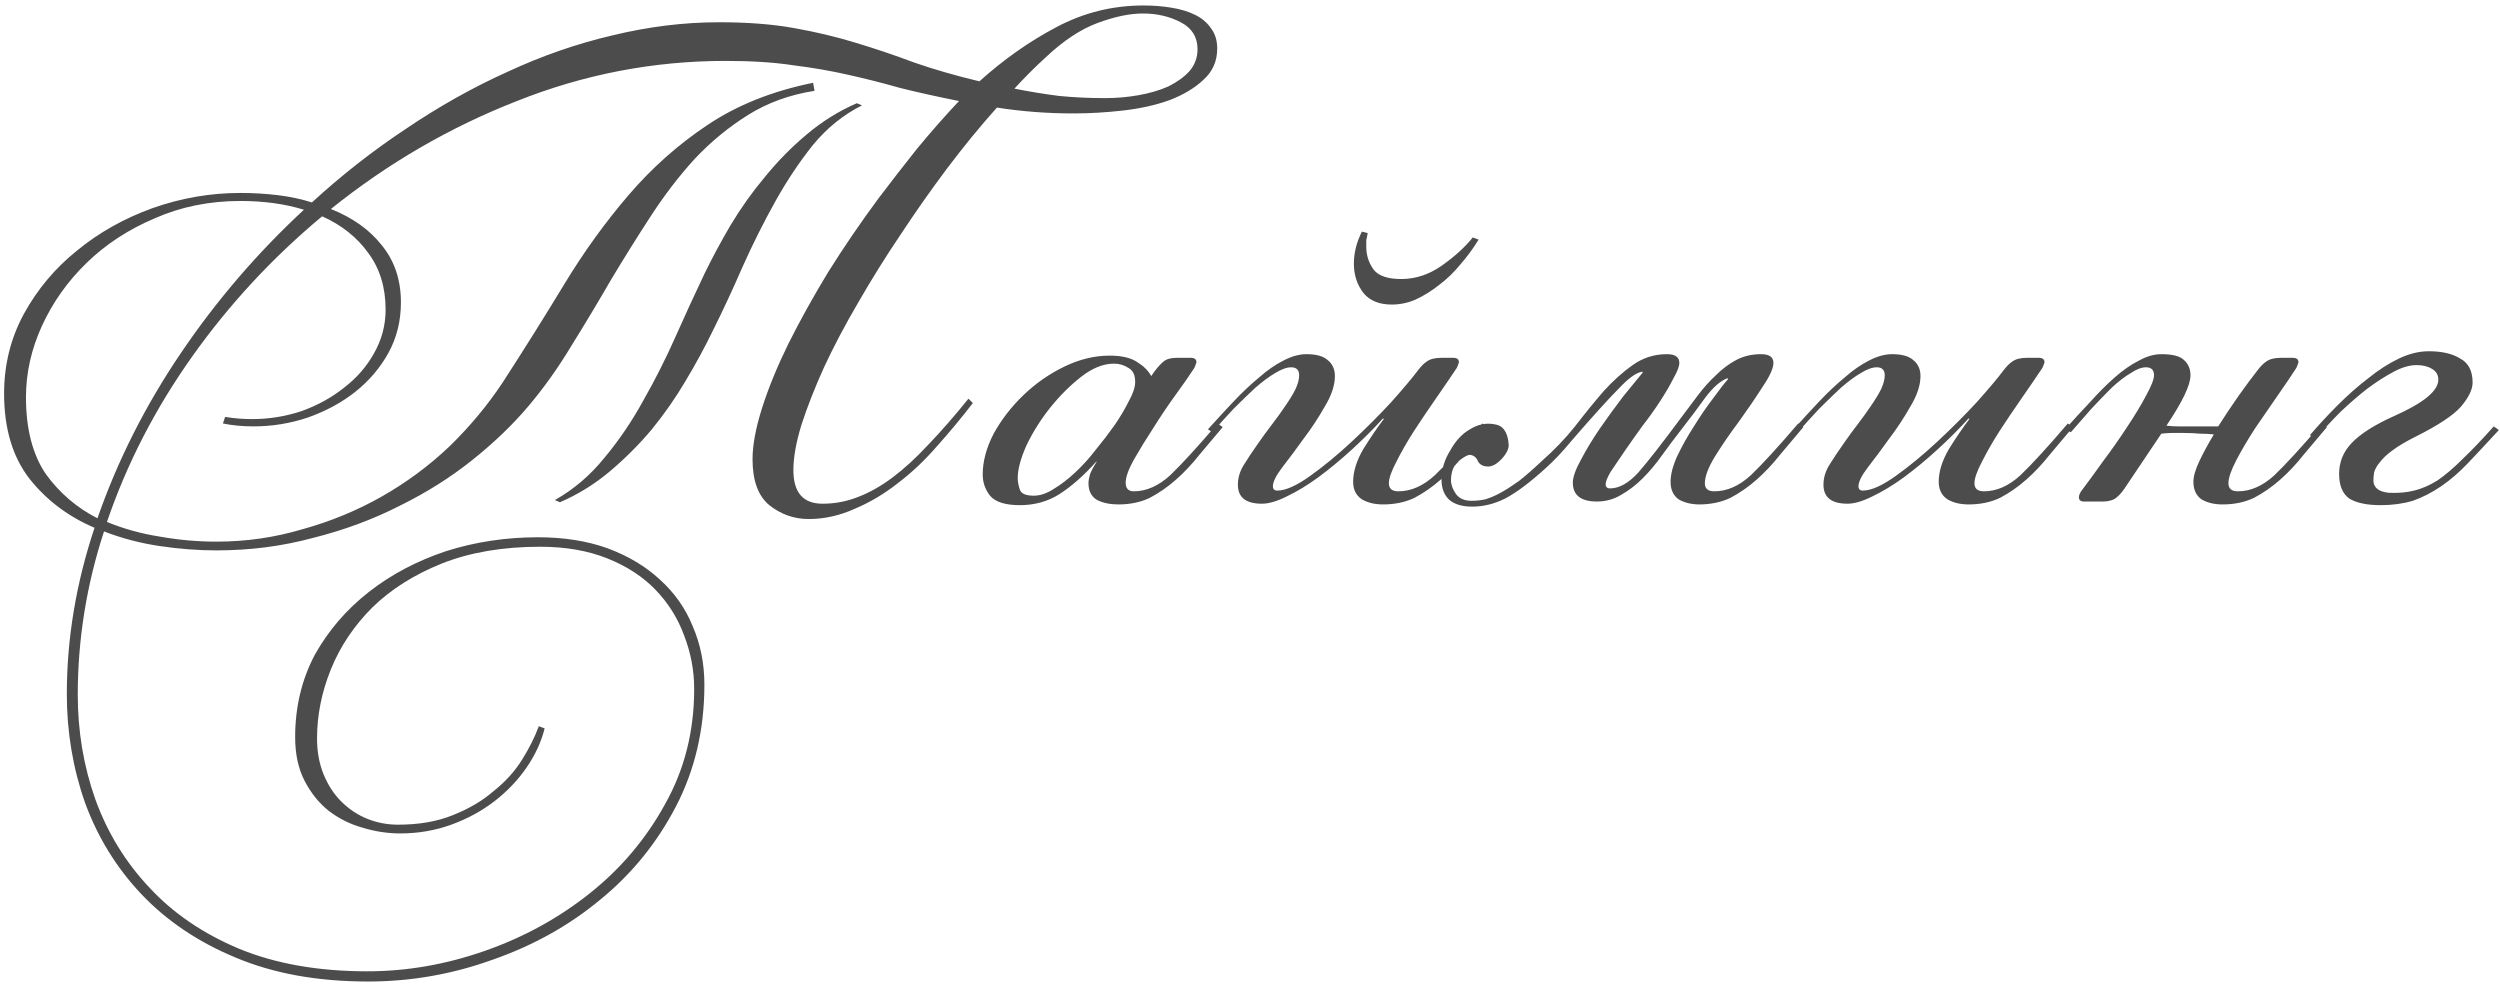 <?xml version="1.0" encoding="UTF-8"?> <svg xmlns="http://www.w3.org/2000/svg" width="329" height="130" viewBox="0 0 329 130" fill="none"><path opacity="0.7" d="M31.642 25.392C33.306 25.392 34.938 25.488 36.538 25.68C38.138 25.872 39.642 26.192 41.05 26.64C44.954 23.056 49.082 19.824 53.434 16.944C57.786 14 62.234 11.504 66.778 9.456C71.322 7.344 75.93 5.744 80.602 4.656C85.338 3.504 90.01 2.928 94.618 2.928C98.394 2.928 101.69 3.184 104.506 3.696C107.386 4.208 110.074 4.848 112.57 5.616C115.13 6.384 117.69 7.248 120.25 8.208C122.81 9.104 125.69 9.936 128.89 10.704C132.09 7.824 135.45 5.456 138.97 3.6C142.554 1.68 146.394 0.72 150.49 0.72C151.77 0.72 152.986 0.816 154.138 1.008C155.354 1.2 156.41 1.52 157.306 1.968C158.202 2.416 158.906 3.024 159.418 3.792C159.93 4.496 160.186 5.36 160.186 6.384C160.186 8.048 159.578 9.424 158.362 10.512C157.21 11.6 155.706 12.496 153.85 13.2C152.058 13.84 150.042 14.288 147.802 14.544C145.562 14.8 143.386 14.928 141.274 14.928C139.546 14.928 137.85 14.864 136.186 14.736C134.522 14.608 132.858 14.416 131.194 14.16C129.018 16.592 126.842 19.248 124.666 22.128C122.554 24.944 120.506 27.856 118.522 30.864C116.538 33.808 114.682 36.784 112.954 39.792C111.226 42.736 109.722 45.584 108.442 48.336C107.226 51.024 106.234 53.552 105.466 55.92C104.762 58.224 104.41 60.208 104.41 61.872C104.41 64.816 105.69 66.288 108.25 66.288C109.85 66.288 111.386 66 112.858 65.424C114.394 64.848 115.93 63.984 117.466 62.832C119.002 61.68 120.57 60.24 122.17 58.512C123.834 56.784 125.594 54.768 127.45 52.464L128.026 53.04C126.554 54.96 124.986 56.848 123.322 58.704C121.722 60.56 119.994 62.192 118.138 63.6C116.346 65.008 114.458 66.128 112.474 66.96C110.49 67.856 108.474 68.304 106.426 68.304C104.506 68.304 102.778 67.696 101.242 66.48C99.77 65.264 99.034 63.248 99.034 60.432C99.034 58.576 99.45 56.336 100.282 53.712C101.114 51.088 102.266 48.272 103.738 45.264C105.274 42.192 107.034 39.024 109.018 35.76C111.066 32.496 113.274 29.264 115.642 26.064C117.242 23.952 118.906 21.808 120.634 19.632C122.426 17.456 124.282 15.344 126.202 13.296C123.322 12.72 120.73 12.144 118.426 11.568C116.186 10.928 113.914 10.352 111.61 9.84C109.37 9.328 106.97 8.912 104.41 8.592C101.914 8.208 98.938 8.016 95.482 8.016C86.01 8.016 76.858 9.776 68.026 13.296C59.194 16.752 51.034 21.488 43.546 27.504C46.426 28.656 48.666 30.256 50.266 32.304C51.93 34.352 52.762 36.848 52.762 39.792C52.762 42.224 52.218 44.432 51.13 46.416C50.042 48.4 48.57 50.128 46.714 51.6C44.922 53.008 42.842 54.128 40.474 54.96C38.17 55.728 35.802 56.112 33.37 56.112C31.898 56.112 30.554 55.984 29.338 55.728L29.626 54.864C30.778 55.056 31.962 55.152 33.178 55.152C35.418 55.152 37.594 54.8 39.706 54.096C41.818 53.328 43.674 52.304 45.274 51.024C46.938 49.744 48.25 48.24 49.21 46.512C50.234 44.72 50.746 42.8 50.746 40.752C50.746 37.808 49.978 35.312 48.442 33.264C46.97 31.216 44.954 29.616 42.394 28.464C35.866 33.904 30.17 40.048 25.306 46.896C20.442 53.744 16.698 61.008 14.074 68.688C16.25 69.584 18.554 70.224 20.986 70.608C23.482 71.056 25.978 71.28 28.474 71.28C32.378 71.28 36.154 70.736 39.802 69.648C43.514 68.624 47.002 67.184 50.266 65.328C53.53 63.472 56.506 61.264 59.194 58.704C61.882 56.08 64.218 53.264 66.202 50.256C69.018 45.904 71.706 41.616 74.266 37.392C76.826 33.168 79.642 29.264 82.714 25.68C85.786 22.096 89.242 19.024 93.082 16.464C96.986 13.84 101.626 11.984 107.002 10.896L107.194 11.952C103.93 12.464 101.018 13.52 98.458 15.12C95.898 16.72 93.562 18.64 91.45 20.88C89.402 23.12 87.482 25.616 85.69 28.368C83.898 31.12 82.138 33.936 80.41 36.816C78.746 39.696 77.018 42.576 75.226 45.456C73.498 48.336 71.61 50.992 69.562 53.424C67.514 55.856 65.05 58.224 62.17 60.528C59.29 62.832 56.09 64.848 52.57 66.576C49.05 68.368 45.242 69.776 41.146 70.8C37.114 71.888 32.89 72.432 28.474 72.432C26.042 72.432 23.546 72.24 20.986 71.856C18.426 71.472 15.994 70.832 13.69 69.936C11.386 76.976 10.234 84.144 10.234 91.44C10.234 96.24 11.002 100.816 12.538 105.168C14.138 109.584 16.506 113.456 19.642 116.784C22.778 120.176 26.714 122.864 31.45 124.848C36.25 126.832 41.882 127.824 48.346 127.824C53.53 127.824 58.682 126.928 63.802 125.136C68.922 123.344 73.53 120.816 77.626 117.552C81.722 114.288 85.018 110.384 87.514 105.84C90.074 101.296 91.354 96.24 91.354 90.672C91.354 88.24 90.906 85.872 90.01 83.568C89.178 81.328 87.93 79.344 86.266 77.616C84.602 75.888 82.49 74.512 79.93 73.488C77.37 72.464 74.426 71.952 71.098 71.952C66.17 71.952 61.85 72.688 58.138 74.16C54.49 75.632 51.45 77.552 49.018 79.92C46.586 82.352 44.762 85.072 43.546 88.08C42.33 91.088 41.722 94.128 41.722 97.2C41.722 98.928 42.01 100.496 42.586 101.904C43.162 103.312 43.93 104.496 44.89 105.456C45.914 106.48 47.066 107.248 48.346 107.76C49.626 108.272 50.97 108.528 52.378 108.528C55.13 108.528 57.53 108.112 59.578 107.28C61.69 106.448 63.482 105.392 64.954 104.112C66.49 102.896 67.738 101.52 68.698 99.984C69.658 98.448 70.394 96.976 70.906 95.568L71.674 95.856C71.226 97.648 70.426 99.376 69.274 101.04C68.122 102.704 66.714 104.176 65.05 105.456C63.386 106.736 61.498 107.76 59.386 108.528C57.274 109.296 55.034 109.68 52.666 109.68C51.002 109.68 49.338 109.424 47.674 108.912C46.074 108.464 44.602 107.728 43.258 106.704C41.978 105.68 40.922 104.368 40.09 102.768C39.258 101.168 38.842 99.248 38.842 97.008C38.842 93.04 39.706 89.424 41.434 86.16C43.226 82.96 45.594 80.208 48.538 77.904C51.482 75.6 54.874 73.808 58.714 72.528C62.554 71.312 66.586 70.704 70.81 70.704C74.202 70.704 77.242 71.184 79.93 72.144C82.682 73.168 84.986 74.544 86.842 76.272C88.762 78 90.202 80.048 91.162 82.416C92.186 84.784 92.698 87.344 92.698 90.096C92.698 95.984 91.45 101.328 88.954 106.128C86.458 110.928 83.13 115.024 78.97 118.416C74.874 121.808 70.17 124.432 64.858 126.288C59.546 128.208 54.074 129.168 48.442 129.168C41.786 129.168 35.962 128.112 30.97 126C26.042 123.952 21.914 121.168 18.586 117.648C15.322 114.192 12.858 110.192 11.194 105.648C9.594 101.104 8.794 96.336 8.794 91.344C8.794 84.048 10.01 76.752 12.442 69.456C8.986 67.984 6.138 65.84 3.898 63.024C1.658 60.144 0.538 56.4 0.538 51.792C0.538 48.016 1.402 44.528 3.13 41.328C4.922 38.064 7.258 35.28 10.138 32.976C13.018 30.608 16.314 28.752 20.026 27.408C23.802 26.064 27.674 25.392 31.642 25.392ZM12.826 68.208C15.45 60.656 19.098 53.424 23.77 46.512C28.442 39.6 33.85 33.296 39.994 27.6C37.498 26.832 34.714 26.448 31.642 26.448C27.546 26.448 23.77 27.216 20.314 28.752C16.858 30.224 13.882 32.176 11.386 34.608C8.89 37.04 6.938 39.792 5.53 42.864C4.122 45.936 3.418 49.072 3.418 52.272C3.418 56.432 4.282 59.792 6.01 62.352C7.802 64.848 10.074 66.8 12.826 68.208ZM137.626 7.536C136.218 8.816 134.842 10.192 133.498 11.664C135.418 12.048 137.37 12.368 139.354 12.624C141.338 12.816 143.354 12.912 145.402 12.912C146.938 12.912 148.41 12.784 149.818 12.528C151.29 12.272 152.602 11.888 153.754 11.376C154.906 10.8 155.834 10.128 156.538 9.36C157.242 8.528 157.594 7.568 157.594 6.48C157.594 4.88 156.858 3.696 155.386 2.928C153.914 2.16 152.25 1.776 150.394 1.776C148.666 1.776 146.682 2.192 144.442 3.024C142.202 3.856 139.93 5.36 137.626 7.536ZM92.698 36.048C93.722 33.936 94.874 31.792 96.154 29.616C97.498 27.376 99.002 25.264 100.666 23.28C102.33 21.232 104.154 19.376 106.138 17.712C108.186 15.984 110.394 14.608 112.762 13.584L113.434 13.872C111.002 15.088 108.858 16.816 107.002 19.056C105.21 21.296 103.546 23.792 102.01 26.544C100.474 29.296 99.034 32.176 97.69 35.184C96.41 38.128 95.098 40.944 93.754 43.632C92.73 45.744 91.546 47.92 90.202 50.16C88.922 52.336 87.45 54.448 85.786 56.496C84.122 58.48 82.266 60.336 80.218 62.064C78.234 63.728 76.058 65.072 73.69 66.096L73.018 65.808C75.514 64.4 77.69 62.544 79.546 60.24C81.466 57.936 83.162 55.44 84.634 52.752C86.17 50.064 87.578 47.28 88.858 44.4C90.138 41.52 91.418 38.736 92.698 36.048ZM146.604 47.856C145.196 47.856 143.756 48.432 142.284 49.584C140.812 50.736 139.436 52.112 138.156 53.712C136.94 55.248 135.916 56.88 135.084 58.608C134.316 60.336 133.932 61.776 133.932 62.928C133.932 63.376 134.028 63.888 134.22 64.464C134.412 64.976 135.02 65.232 136.044 65.232C136.876 65.232 137.74 64.944 138.636 64.368C139.596 63.792 140.556 63.056 141.516 62.16C142.476 61.264 143.372 60.272 144.204 59.184C145.1 58.096 145.932 57.008 146.7 55.92C147.404 54.896 148.012 53.872 148.524 52.848C149.1 51.824 149.388 50.96 149.388 50.256C149.388 49.36 149.1 48.752 148.524 48.432C147.948 48.048 147.308 47.856 146.604 47.856ZM151.98 48.816C152.364 48.304 152.748 47.888 153.132 47.568C153.516 47.248 154.092 47.088 154.86 47.088H156.684C157.196 47.088 157.452 47.28 157.452 47.664C157.452 47.728 157.42 47.824 157.356 47.952C157.356 48.016 157.292 48.176 157.164 48.432C156.588 49.328 155.788 50.48 154.764 51.888C153.74 53.296 152.748 54.768 151.788 56.304C150.828 57.776 149.964 59.184 149.196 60.528C148.492 61.808 148.14 62.8 148.14 63.504C148.14 64.272 148.492 64.656 149.196 64.656C150.86 64.656 152.46 63.952 153.996 62.544C155.532 61.072 157.612 58.8 160.236 55.728L160.908 56.208C159.884 57.424 158.86 58.64 157.836 59.856C156.876 61.072 155.852 62.16 154.764 63.12C153.676 64.08 152.524 64.88 151.308 65.52C150.092 66.096 148.716 66.384 147.18 66.384C146.092 66.384 145.164 66.192 144.396 65.808C143.628 65.36 143.244 64.624 143.244 63.6C143.244 63.28 143.308 62.896 143.436 62.448C143.628 61.936 143.916 61.392 144.3 60.816V60.72C142.636 62.576 141.004 64.016 139.404 65.04C137.868 66 136.14 66.48 134.22 66.48C132.3 66.48 130.988 66.064 130.284 65.232C129.644 64.4 129.324 63.472 129.324 62.448C129.324 60.72 129.804 58.928 130.764 57.072C131.788 55.216 133.1 53.52 134.7 51.984C136.3 50.448 138.092 49.2 140.076 48.24C142.06 47.28 144.044 46.8 146.028 46.8C147.628 46.8 148.844 47.088 149.676 47.664C150.508 48.176 151.116 48.784 151.5 49.488L151.98 48.816ZM179.993 30.672C179.929 30.992 179.865 31.312 179.801 31.632C179.801 31.888 179.801 32.176 179.801 32.496C179.801 33.584 180.121 34.576 180.761 35.472C181.401 36.304 182.617 36.72 184.409 36.72C186.265 36.72 188.025 36.144 189.689 34.992C191.417 33.776 192.793 32.528 193.817 31.248L194.585 31.536C193.881 32.688 193.081 33.776 192.185 34.8C191.353 35.824 190.425 36.72 189.401 37.488C188.441 38.256 187.417 38.896 186.329 39.408C185.305 39.856 184.249 40.08 183.161 40.08C181.497 40.08 180.249 39.568 179.417 38.544C178.585 37.456 178.169 36.176 178.169 34.704C178.169 33.296 178.521 31.888 179.225 30.48L179.993 30.672ZM182.009 66.384C180.921 66.384 179.993 66.16 179.225 65.712C178.457 65.2 178.073 64.432 178.073 63.408C178.073 62.064 178.521 60.624 179.417 59.088C180.377 57.552 181.273 56.24 182.105 55.152L182.009 55.056C180.729 56.464 179.353 57.84 177.881 59.184C176.409 60.528 174.937 61.744 173.465 62.832C172.057 63.856 170.681 64.688 169.337 65.328C168.057 65.968 166.969 66.288 166.073 66.288C163.961 66.288 162.905 65.456 162.905 63.792C162.905 62.896 163.161 62.032 163.673 61.2C164.185 60.368 164.825 59.408 165.593 58.32C166.169 57.488 166.777 56.656 167.417 55.824C168.057 54.992 168.633 54.192 169.145 53.424C169.721 52.592 170.169 51.856 170.489 51.216C170.809 50.512 170.969 49.904 170.969 49.392C170.969 48.688 170.617 48.336 169.913 48.336C169.337 48.336 168.633 48.592 167.801 49.104C167.033 49.552 166.169 50.192 165.209 51.024C164.313 51.856 163.353 52.784 162.329 53.808C161.369 54.832 160.441 55.856 159.545 56.88L158.969 56.496C160.121 55.216 161.241 54 162.329 52.848C163.481 51.632 164.601 50.576 165.689 49.68C166.777 48.72 167.833 47.984 168.857 47.472C169.945 46.896 170.969 46.608 171.929 46.608C173.209 46.608 174.137 46.864 174.713 47.376C175.353 47.888 175.673 48.592 175.673 49.488C175.673 50.704 175.225 52.048 174.329 53.52C173.497 54.992 172.569 56.4 171.545 57.744C170.585 59.088 169.657 60.336 168.761 61.488C167.929 62.576 167.513 63.408 167.513 63.984C167.513 64.368 167.705 64.56 168.089 64.56C169.177 64.56 170.617 63.92 172.409 62.64C174.201 61.36 176.025 59.856 177.881 58.128C179.737 56.4 181.465 54.672 183.065 52.944C184.665 51.152 185.849 49.744 186.617 48.72C187.001 48.208 187.385 47.824 187.769 47.568C188.217 47.248 188.857 47.088 189.689 47.088H191.225C191.737 47.088 191.993 47.28 191.993 47.664C191.993 47.728 191.961 47.824 191.897 47.952C191.897 48.016 191.833 48.176 191.705 48.432C190.937 49.584 190.041 50.896 189.017 52.368C187.993 53.84 187.001 55.312 186.041 56.784C185.145 58.192 184.377 59.536 183.737 60.816C183.097 62.032 182.777 62.96 182.777 63.6C182.777 64.304 183.193 64.656 184.025 64.656C185.689 64.656 187.289 63.952 188.825 62.544C190.361 61.072 192.441 58.8 195.065 55.728L195.737 56.208C194.713 57.424 193.689 58.64 192.665 59.856C191.705 61.072 190.681 62.16 189.593 63.12C188.505 64.08 187.353 64.88 186.137 65.52C184.921 66.096 183.545 66.384 182.009 66.384ZM223.687 66.384C222.599 66.384 221.671 66.16 220.903 65.712C220.199 65.2 219.847 64.432 219.847 63.408C219.847 62.448 220.135 61.328 220.711 60.048C221.351 58.704 222.087 57.392 222.919 56.112C223.751 54.768 224.583 53.552 225.415 52.464C226.247 51.312 226.919 50.448 227.431 49.872L227.335 49.776C226.439 50.096 225.479 50.928 224.455 52.272C223.495 53.616 222.439 55.024 221.287 56.496C220.391 57.648 219.527 58.8 218.695 59.952C217.927 61.04 217.095 62.032 216.199 62.928C215.303 63.824 214.343 64.56 213.319 65.136C212.359 65.712 211.303 66 210.151 66C208.039 66 206.983 65.168 206.983 63.504C206.983 62.8 207.335 61.808 208.039 60.528C208.743 59.184 209.575 57.808 210.535 56.4C211.559 54.928 212.583 53.52 213.607 52.176C214.695 50.832 215.559 49.776 216.199 49.008L216.103 48.912C215.399 49.04 214.535 49.616 213.511 50.64C212.551 51.6 211.495 52.72 210.343 54C209.191 55.28 208.007 56.624 206.791 58.032C205.639 59.44 204.487 60.656 203.335 61.68C201.287 63.536 199.527 64.848 198.055 65.616C196.647 66.32 195.207 66.672 193.735 66.672C192.455 66.672 191.463 66.384 190.759 65.808C190.055 65.168 189.703 64.272 189.703 63.12C189.703 61.776 190.087 60.496 190.855 59.28C191.559 58 192.423 57.072 193.447 56.496C194.471 55.856 195.527 55.632 196.615 55.824C197.767 55.952 198.407 56.816 198.535 58.416C198.599 58.992 198.311 59.632 197.671 60.336C197.031 61.04 196.423 61.392 195.847 61.392C195.207 61.392 194.759 61.168 194.503 60.72C194.311 60.208 193.959 59.92 193.447 59.856C193.127 59.856 192.615 60.144 191.911 60.72C191.271 61.296 190.951 62.128 190.951 63.216C190.951 63.792 191.175 64.4 191.623 65.04C192.071 65.616 192.743 65.904 193.639 65.904C194.279 65.904 194.887 65.84 195.463 65.712C196.103 65.52 196.775 65.232 197.479 64.848C198.183 64.464 198.983 63.952 199.879 63.312C200.775 62.608 201.799 61.712 202.951 60.624C204.551 59.216 205.991 57.712 207.271 56.112C208.551 54.448 209.799 52.912 211.015 51.504C212.295 50.096 213.575 48.944 214.855 48.048C216.199 47.088 217.703 46.608 219.367 46.608C220.455 46.608 220.999 46.992 220.999 47.76C220.999 48.208 220.743 48.88 220.231 49.776C219.783 50.672 219.207 51.664 218.503 52.752C217.799 53.84 216.999 54.96 216.103 56.112C215.271 57.264 214.503 58.352 213.799 59.376C213.095 60.4 212.487 61.296 211.975 62.064C211.527 62.832 211.303 63.376 211.303 63.696C211.303 64.08 211.495 64.272 211.879 64.272C213.095 64.272 214.343 63.568 215.623 62.16C216.903 60.688 218.727 58.352 221.095 55.152C221.863 54.128 222.631 53.104 223.399 52.08C224.167 51.056 224.967 50.16 225.799 49.392C226.631 48.56 227.527 47.888 228.487 47.376C229.447 46.864 230.535 46.608 231.751 46.608C232.839 46.608 233.383 46.992 233.383 47.76C233.383 48.464 232.903 49.52 231.943 50.928C231.047 52.336 230.023 53.84 228.871 55.44C227.719 56.976 226.663 58.512 225.703 60.048C224.807 61.52 224.359 62.704 224.359 63.6C224.359 64.304 224.775 64.656 225.607 64.656C227.271 64.656 228.871 63.952 230.407 62.544C231.943 61.072 234.023 58.8 236.647 55.728L237.319 56.208C236.295 57.424 235.271 58.64 234.247 59.856C233.287 61.072 232.263 62.16 231.175 63.12C230.087 64.08 228.935 64.88 227.719 65.52C226.503 66.096 225.127 66.384 223.591 66.384H223.687ZM259.072 66.384C257.984 66.384 257.056 66.16 256.288 65.712C255.52 65.2 255.136 64.432 255.136 63.408C255.136 62.064 255.584 60.624 256.48 59.088C257.44 57.552 258.336 56.24 259.168 55.152L259.072 55.056C257.792 56.464 256.416 57.84 254.944 59.184C253.472 60.528 252 61.744 250.528 62.832C249.12 63.856 247.744 64.688 246.4 65.328C245.12 65.968 244.032 66.288 243.136 66.288C241.024 66.288 239.968 65.456 239.968 63.792C239.968 62.896 240.224 62.032 240.736 61.2C241.248 60.368 241.888 59.408 242.656 58.32C243.232 57.488 243.84 56.656 244.48 55.824C245.12 54.992 245.696 54.192 246.208 53.424C246.784 52.592 247.232 51.856 247.552 51.216C247.872 50.512 248.032 49.904 248.032 49.392C248.032 48.688 247.68 48.336 246.976 48.336C246.4 48.336 245.696 48.592 244.864 49.104C244.096 49.552 243.232 50.192 242.272 51.024C241.376 51.856 240.416 52.784 239.392 53.808C238.432 54.832 237.504 55.856 236.608 56.88L236.032 56.496C237.184 55.216 238.304 54 239.392 52.848C240.544 51.632 241.664 50.576 242.752 49.68C243.84 48.72 244.896 47.984 245.92 47.472C247.008 46.896 248.032 46.608 248.992 46.608C250.272 46.608 251.2 46.864 251.776 47.376C252.416 47.888 252.736 48.592 252.736 49.488C252.736 50.704 252.288 52.048 251.392 53.52C250.56 54.992 249.632 56.4 248.608 57.744C247.648 59.088 246.72 60.336 245.824 61.488C244.992 62.576 244.576 63.408 244.576 63.984C244.576 64.368 244.768 64.56 245.152 64.56C246.24 64.56 247.68 63.92 249.472 62.64C251.264 61.36 253.088 59.856 254.944 58.128C256.8 56.4 258.528 54.672 260.128 52.944C261.728 51.152 262.912 49.744 263.68 48.72C264.064 48.208 264.448 47.824 264.832 47.568C265.28 47.248 265.92 47.088 266.752 47.088H268.288C268.8 47.088 269.056 47.28 269.056 47.664C269.056 47.728 269.024 47.824 268.96 47.952C268.96 48.016 268.896 48.176 268.768 48.432C268 49.584 267.104 50.896 266.08 52.368C265.056 53.84 264.064 55.312 263.104 56.784C262.208 58.192 261.44 59.536 260.8 60.816C260.16 62.032 259.84 62.96 259.84 63.6C259.84 64.304 260.256 64.656 261.088 64.656C262.752 64.656 264.352 63.952 265.888 62.544C267.424 61.072 269.504 58.8 272.128 55.728L272.8 56.208C271.776 57.424 270.752 58.64 269.728 59.856C268.768 61.072 267.744 62.16 266.656 63.12C265.568 64.08 264.416 64.88 263.2 65.52C261.984 66.096 260.608 66.384 259.072 66.384ZM292.493 66.384C291.405 66.384 290.477 66.16 289.709 65.712C289.005 65.2 288.653 64.432 288.653 63.408C288.653 62.704 288.909 61.808 289.421 60.72C289.933 59.632 290.573 58.448 291.341 57.168C290.765 57.104 290.157 57.072 289.517 57.072C288.877 57.008 288.141 56.976 287.309 56.976C286.797 56.976 286.317 56.976 285.869 56.976C285.421 56.976 284.941 57.008 284.429 57.072L279.533 64.368C279.085 65.008 278.637 65.456 278.189 65.712C277.741 65.904 277.261 66 276.749 66H274.253C273.805 66 273.581 65.808 273.581 65.424C273.581 65.232 273.677 64.976 273.869 64.656C274.701 63.568 275.661 62.256 276.749 60.72C277.901 59.184 278.957 57.68 279.917 56.208C280.941 54.672 281.773 53.296 282.413 52.08C283.117 50.8 283.469 49.904 283.469 49.392C283.469 48.688 283.117 48.336 282.413 48.336C281.837 48.336 281.165 48.592 280.397 49.104C279.629 49.552 278.797 50.192 277.901 51.024C277.069 51.856 276.173 52.784 275.213 53.808C274.317 54.832 273.421 55.856 272.525 56.88L271.757 56.496C272.909 55.216 274.029 54 275.117 52.848C276.205 51.632 277.261 50.576 278.285 49.68C279.373 48.72 280.429 47.984 281.453 47.472C282.477 46.896 283.469 46.608 284.429 46.608C285.901 46.608 286.893 46.864 287.405 47.376C287.981 47.888 288.269 48.56 288.269 49.392C288.269 50.672 287.213 52.88 285.101 56.016C285.613 56.08 286.125 56.112 286.637 56.112C287.149 56.112 287.725 56.112 288.365 56.112H291.917C292.813 54.704 293.709 53.36 294.605 52.08C295.565 50.736 296.397 49.616 297.101 48.72C297.485 48.208 297.869 47.824 298.253 47.568C298.701 47.248 299.341 47.088 300.173 47.088H301.709C302.221 47.088 302.477 47.28 302.477 47.664C302.477 47.728 302.445 47.824 302.381 47.952C302.381 48.016 302.317 48.176 302.189 48.432C301.613 49.328 300.813 50.512 299.789 51.984C298.829 53.392 297.837 54.832 296.813 56.304C295.853 57.776 295.021 59.184 294.317 60.528C293.613 61.872 293.261 62.896 293.261 63.6C293.261 64.304 293.677 64.656 294.509 64.656C296.173 64.656 297.773 63.952 299.309 62.544C300.845 61.072 302.925 58.8 305.549 55.728L306.221 56.208C305.197 57.424 304.173 58.64 303.149 59.856C302.189 61.072 301.165 62.16 300.077 63.12C298.989 64.08 297.837 64.88 296.621 65.52C295.405 66.096 294.029 66.384 292.493 66.384ZM319.635 46.224C321.363 46.224 322.739 46.544 323.763 47.184C324.851 47.76 325.395 48.816 325.395 50.352C325.395 51.248 324.883 52.304 323.859 53.52C322.835 54.672 320.851 55.984 317.907 57.456C316.627 58.096 315.603 58.704 314.835 59.28C314.131 59.792 313.587 60.304 313.203 60.816C312.819 61.264 312.563 61.712 312.435 62.16C312.371 62.544 312.339 62.928 312.339 63.312C312.403 64.208 313.075 64.72 314.355 64.848C315.571 64.912 316.691 64.816 317.715 64.56C318.739 64.304 319.763 63.856 320.787 63.216C321.811 62.512 322.899 61.584 324.051 60.432C325.267 59.28 326.643 57.84 328.179 56.112L328.851 56.592C327.379 58.192 326.035 59.632 324.819 60.912C323.667 62.128 322.483 63.152 321.267 63.984C320.051 64.816 318.803 65.456 317.523 65.904C316.243 66.288 314.835 66.48 313.299 66.48C311.507 66.48 310.131 66.192 309.171 65.616C308.275 64.976 307.827 63.888 307.827 62.352C307.827 60.816 308.371 59.472 309.459 58.32C310.611 57.104 312.467 55.92 315.027 54.768C318.931 53.04 320.883 51.44 320.883 49.968C320.883 49.328 320.595 48.848 320.019 48.528C319.507 48.208 318.835 48.048 318.003 48.048C317.107 48.048 316.115 48.336 315.027 48.912C313.939 49.488 312.787 50.224 311.571 51.12C310.419 52.016 309.235 53.04 308.019 54.192C306.867 55.344 305.779 56.528 304.755 57.744L303.987 57.264C305.139 55.92 306.355 54.608 307.635 53.328C308.979 51.984 310.323 50.8 311.667 49.776C313.011 48.688 314.355 47.824 315.699 47.184C317.043 46.544 318.355 46.224 319.635 46.224Z" fill="black"></path></svg> 